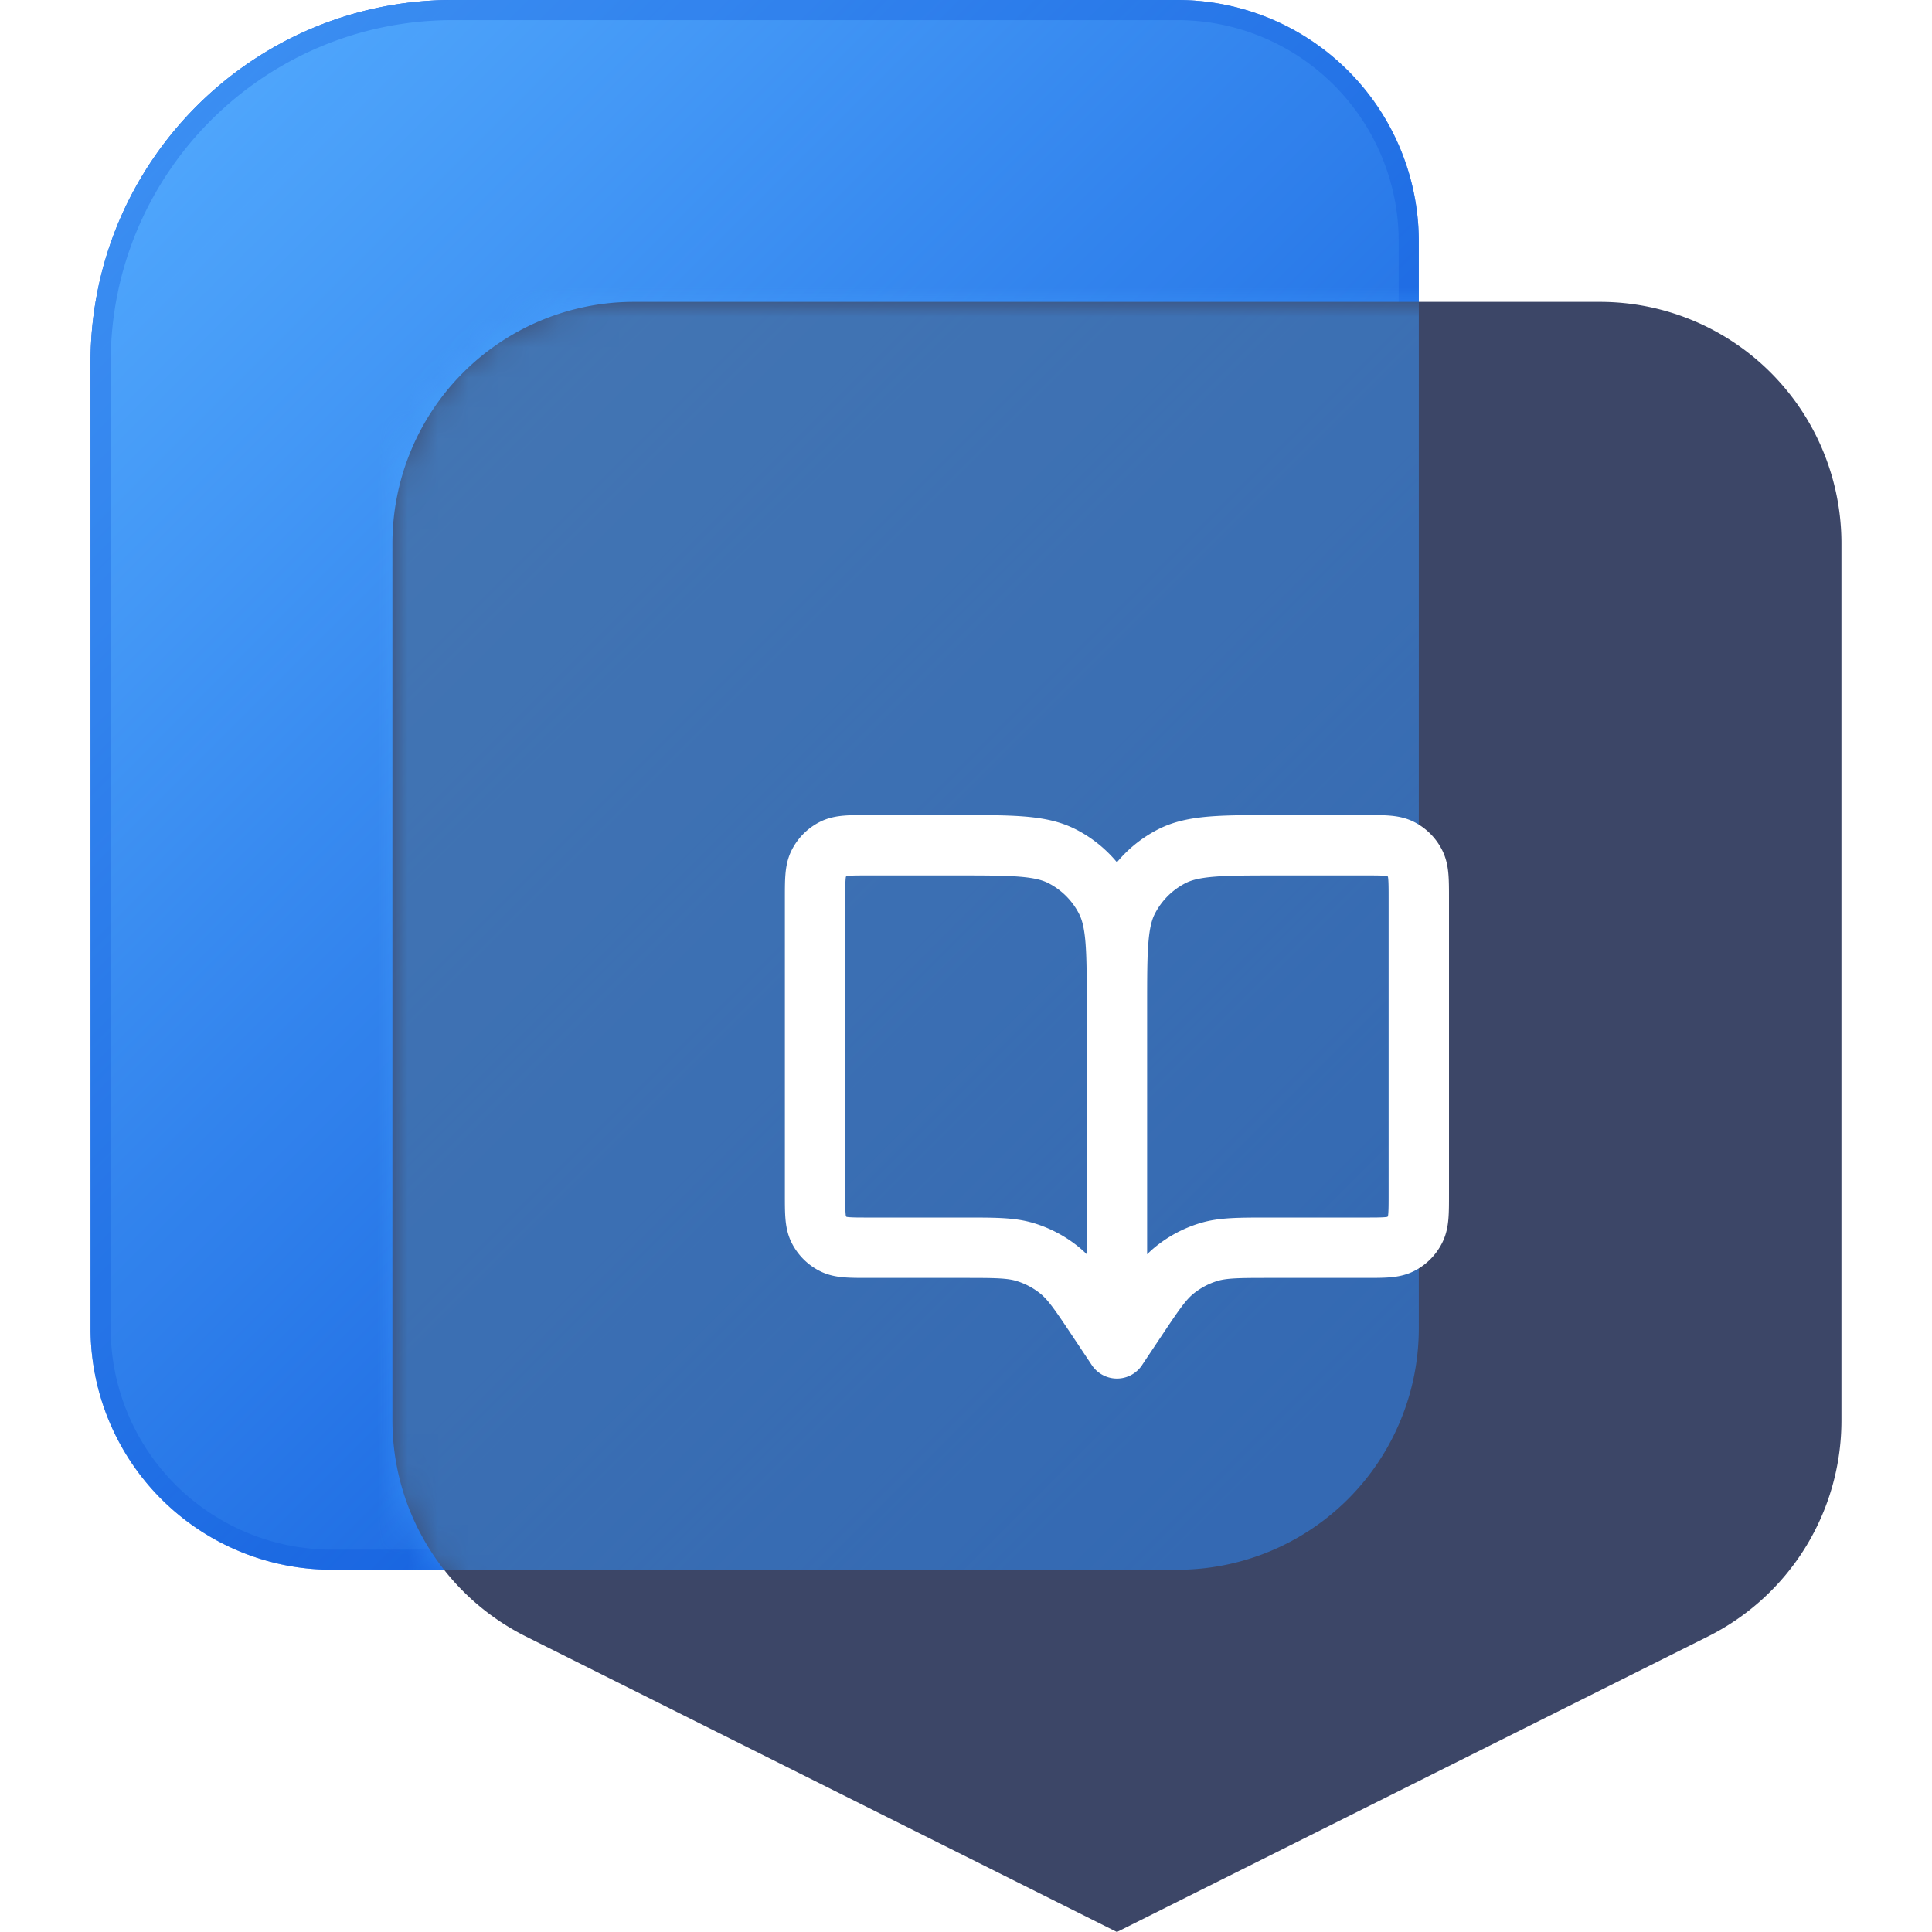 <svg width="64" height="64" fill="none" xmlns="http://www.w3.org/2000/svg"><path d="M3 12C3 5.373 8.373 0 15 0h24a8 8 0 018 8v36a8 8 0 01-8 8H11a8 8 0 01-8-8V12z" fill="#0B55D9"/><path d="M3 12C3 5.373 8.373 0 15 0h24a8 8 0 018 8v36a8 8 0 01-8 8H11a8 8 0 01-8-8V12z" fill="url(#paint0_linear_3118_13565)"/><path d="M3.333 12C3.333 5.557 8.557.333 15 .333h24A7.667 7.667 0 0146.667 8v36A7.667 7.667 0 0139 51.667H11A7.667 7.667 0 013.333 44V12z" stroke="#0B55D9" stroke-opacity=".3" stroke-width=".667"/><path d="M13 18a8 8 0 018-8h32a8 8 0 018 8v29.056a8 8 0 01-4.422 7.155L37 64l-19.578-9.789A8 8 0 0113 47.056V18z" fill="#3C4667"/><mask id="id-3a" style="mask-type:alpha" maskUnits="userSpaceOnUse" x="13" y="10" width="48" height="54"><path d="M13 18a8 8 0 018-8h32a8 8 0 018 8v29.056a8 8 0 01-4.422 7.155L37 64l-19.578-9.789A8 8 0 0113 47.056V18z" fill="#D64D4D"/><path d="M13 18a8 8 0 018-8h32a8 8 0 018 8v29.056a8 8 0 01-4.422 7.155L37 64l-19.578-9.789A8 8 0 0113 47.056V18z" fill="#E8F2FF"/></mask><g opacity=".5" filter="url(#filter0_f_3118_13565)" mask="url(#id-3a)"><path d="M3 16C3 7.163 10.163 0 19 0h20a8 8 0 018 8v36a8 8 0 01-8 8H11a8 8 0 01-8-8V16z" fill="#2B8CFF"/><path d="M3 16C3 7.163 10.163 0 19 0h20a8 8 0 018 8v36a8 8 0 01-8 8H11a8 8 0 01-8-8V16z" fill="url(#paint1_linear_3118_13565)"/></g><g filter="url(#filter1_d_3118_13565)"><path d="M37 32.333v11.333m0-11.333c0-1.867 0-2.8.363-3.513.32-.627.83-1.137 1.457-1.457C39.533 27 40.466 27 42.333 27h2.889c.622 0 .934 0 1.171.121.21.107.379.277.485.486.122.237.122.549.122 1.17v9.779c0 .622 0 .933-.122 1.17-.106.21-.275.38-.484.486-.238.121-.548.121-1.17.121h-3.147c-1.044 0-1.566 0-2.04.144-.42.128-.808.336-1.147.614-.382.315-.672.749-1.251 1.617l-.639.958m0-11.333c0-1.867 0-2.8-.363-3.513a3.335 3.335 0 00-1.457-1.457C34.467 27 33.533 27 31.666 27h-2.889c-.622 0-.933 0-1.17.121a1.11 1.11 0 00-.486.486c-.121.237-.121.549-.121 1.17v9.779c0 .622 0 .933.121 1.17.107.21.277.38.486.486.237.121.547.121 1.169.121h3.147c1.044 0 1.565 0 2.039.144.42.128.81.336 1.149.614.38.313.669.745 1.243 1.606l.646.97" stroke="#fff" stroke-width="2" stroke-linecap="round" stroke-linejoin="round"/></g><defs><linearGradient id="paint0_linear_3118_13565" x1="3" y1="0" x2="47" y2="44" gradientUnits="userSpaceOnUse"><stop stop-color="#55ADFF"/><stop offset="1" stop-color="#55ADFF" stop-opacity="0"/></linearGradient><linearGradient id="paint1_linear_3118_13565" x1="3" y1="0" x2="47" y2="44" gradientUnits="userSpaceOnUse"><stop stop-color="#55ADFF"/><stop offset="1" stop-color="#55ADFF" stop-opacity="0"/></linearGradient><filter id="filter0_f_3118_13565" x="-13.667" y="-16.667" width="77.333" height="85.333" filterUnits="userSpaceOnUse" color-interpolation-filters="sRGB"><feFlood flood-opacity="0" result="BackgroundImageFix"/><feBlend in="SourceGraphic" in2="BackgroundImageFix" result="shape"/><feGaussianBlur stdDeviation="8.333" result="effect1_foregroundBlur_3118_13565"/></filter><filter id="filter1_d_3118_13565" x="26" y="26" width="22" height="19.666" filterUnits="userSpaceOnUse" color-interpolation-filters="sRGB"><feFlood flood-opacity="0" result="BackgroundImageFix"/><feColorMatrix in="SourceAlpha" values="0 0 0 0 0 0 0 0 0 0 0 0 0 0 0 0 0 0 127 0" result="hardAlpha"/><feOffset dy="1"/><feComposite in2="hardAlpha" operator="out"/><feColorMatrix values="0 0 0 0 0.267 0 0 0 0 0.463 0 0 0 0 0.704 0 0 0 0.1 0"/><feBlend in2="BackgroundImageFix" result="effect1_dropShadow_3118_13565"/><feBlend in="SourceGraphic" in2="effect1_dropShadow_3118_13565" result="shape"/></filter></defs></svg>